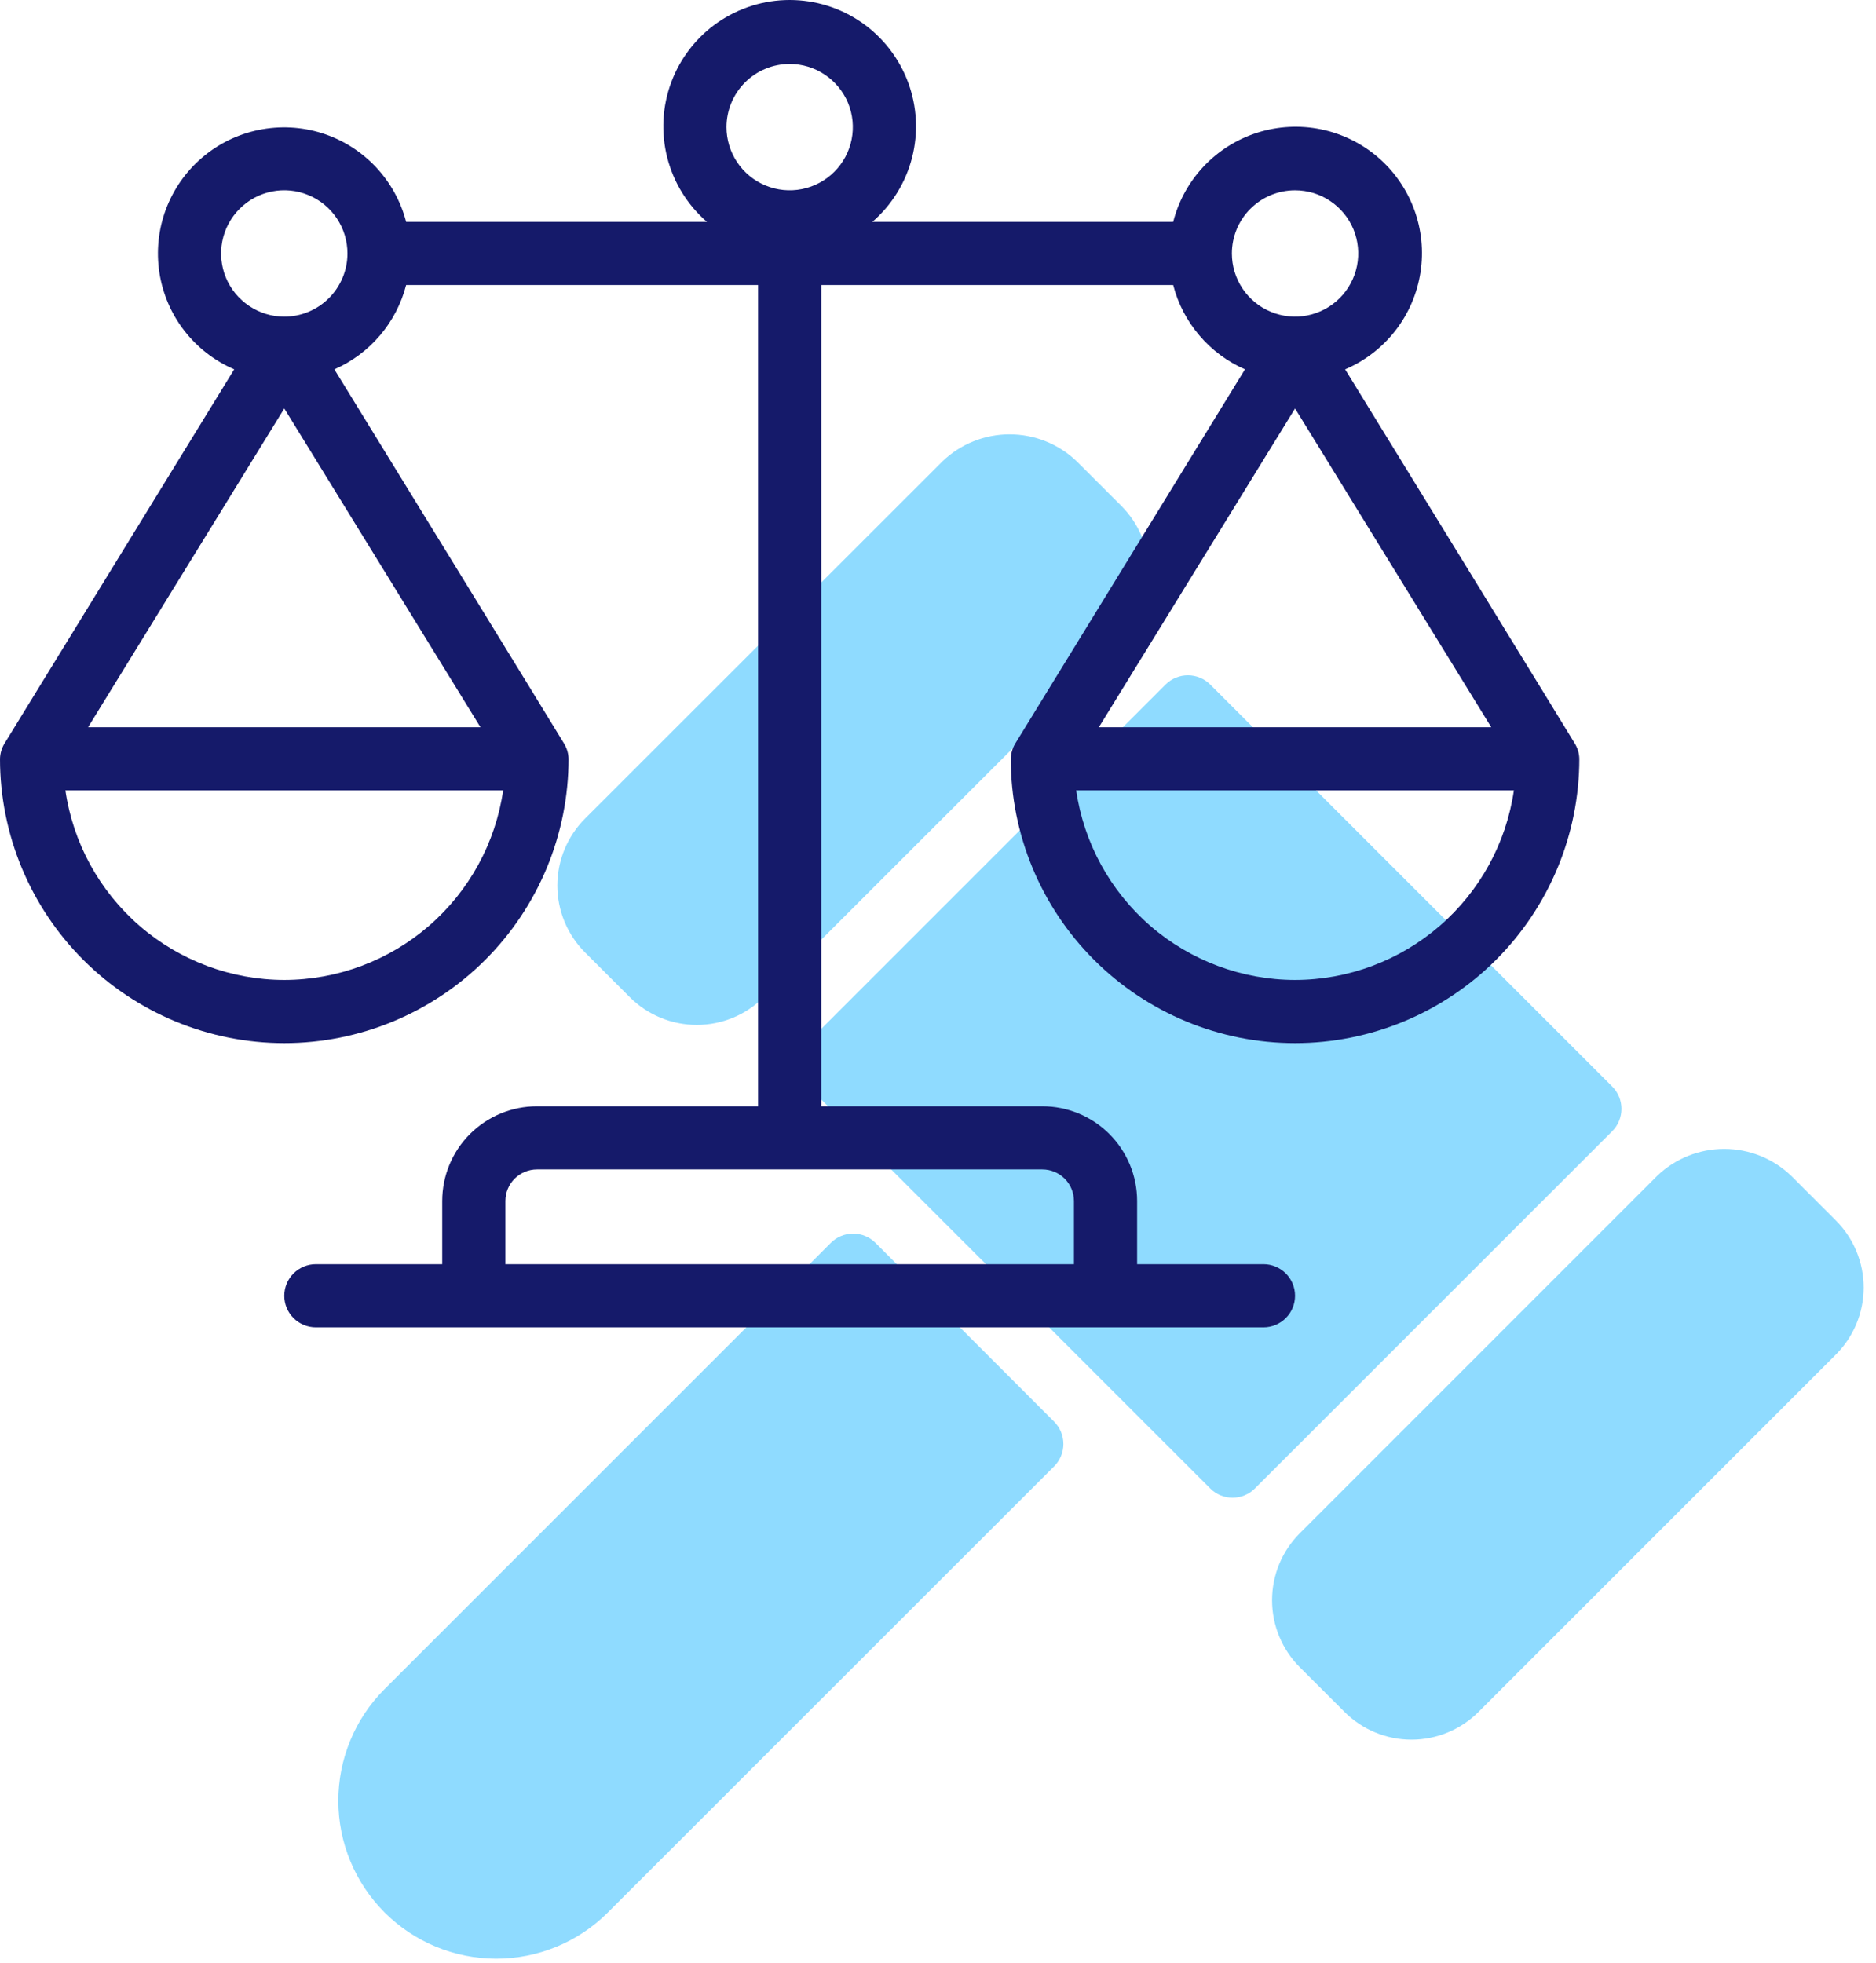 <svg width="43" height="45" viewBox="0 0 43 45" fill="none" xmlns="http://www.w3.org/2000/svg">
<path d="M26.716 15.691L18.526 23.881C18.244 24.164 18.244 24.622 18.526 24.905L27.74 34.118C28.023 34.401 28.481 34.401 28.764 34.118L36.954 25.929C37.236 25.646 37.236 25.188 36.954 24.905L27.74 15.691C27.457 15.409 26.999 15.409 26.716 15.691Z" fill="#21B9FF" fill-opacity="0.5"/>
<path d="M42.081 27.977L41.056 26.951C40.643 26.555 40.093 26.335 39.521 26.335C38.949 26.335 38.399 26.555 37.985 26.951L29.793 35.145C29.386 35.552 29.157 36.104 29.157 36.68C29.157 37.256 29.386 37.809 29.793 38.216L30.818 39.24C31.225 39.647 31.777 39.876 32.353 39.876C32.929 39.876 33.481 39.647 33.889 39.24L42.081 31.048C42.488 30.641 42.717 30.089 42.717 29.513C42.717 28.937 42.488 28.384 42.081 27.977Z" fill="#21B9FF" fill-opacity="0.5"/>
<path d="M14.435 22.857C14.842 23.264 15.395 23.493 15.971 23.493C16.547 23.493 17.099 23.264 17.506 22.857L25.701 14.666C26.108 14.258 26.337 13.706 26.337 13.13C26.337 12.554 26.108 12.002 25.701 11.595L24.677 10.572C24.264 10.176 23.713 9.956 23.141 9.956C22.569 9.956 22.019 10.176 21.605 10.572L13.411 18.762C13.004 19.169 12.775 19.722 12.775 20.298C12.775 20.874 13.004 21.426 13.411 21.833L14.435 22.857Z" fill="#21B9FF" fill-opacity="0.5"/>
<path d="M20.067 28.489C19.931 28.353 19.747 28.277 19.555 28.277C19.363 28.277 19.178 28.353 19.043 28.489L8.804 38.728C8.13 39.407 7.753 40.327 7.755 41.284C7.757 42.241 8.138 43.159 8.815 43.836C9.492 44.513 10.41 44.894 11.367 44.896C12.324 44.898 13.243 44.521 13.923 43.847L24.162 33.611C24.298 33.475 24.374 33.291 24.374 33.099C24.374 32.907 24.298 32.723 24.162 32.587L20.067 28.489Z" fill="#21B9FF" fill-opacity="0.5"/>
<path d="M36.095 17.04C36.095 17.032 30.832 8.466 30.832 8.466C31.285 8.273 31.682 7.967 31.984 7.578C32.286 7.189 32.484 6.73 32.559 6.243C32.634 5.756 32.584 5.259 32.413 4.797C32.242 4.335 31.956 3.924 31.582 3.603C31.208 3.283 30.759 3.063 30.276 2.964C29.794 2.866 29.294 2.892 28.824 3.04C28.355 3.189 27.931 3.454 27.592 3.812C27.254 4.17 27.012 4.608 26.891 5.086H19.995C20.442 4.699 20.759 4.185 20.906 3.613C21.052 3.041 21.02 2.438 20.814 1.885C20.607 1.331 20.237 0.854 19.752 0.517C19.267 0.181 18.691 0 18.1 0C17.509 0 16.933 0.181 16.448 0.517C15.963 0.854 15.592 1.331 15.386 1.885C15.18 2.438 15.148 3.041 15.294 3.613C15.44 4.185 15.758 4.699 16.204 5.086H9.309C9.186 4.61 8.944 4.175 8.606 3.819C8.268 3.463 7.845 3.199 7.377 3.052C6.908 2.905 6.41 2.88 5.93 2.979C5.449 3.077 5.001 3.297 4.629 3.616C4.256 3.936 3.971 4.345 3.8 4.805C3.63 5.265 3.579 5.761 3.653 6.246C3.727 6.731 3.923 7.19 4.223 7.578C4.523 7.966 4.917 8.272 5.368 8.466C5.368 8.466 0.108 17.032 0.104 17.041C0.039 17.147 0.003 17.269 0 17.393C3.6418e-08 19.122 0.687 20.779 1.908 22.001C3.13 23.223 4.788 23.91 6.516 23.91C8.244 23.91 9.901 23.223 11.123 22.001C12.345 20.779 13.032 19.122 13.032 17.393C13.029 17.268 12.993 17.146 12.927 17.04C12.927 17.032 7.664 8.466 7.664 8.466C8.067 8.29 8.424 8.024 8.709 7.689C8.994 7.354 9.199 6.959 9.309 6.534H17.376V25.358H12.308C11.732 25.358 11.18 25.586 10.772 25.994C10.365 26.401 10.136 26.953 10.136 27.529V28.977H7.24C7.048 28.977 6.864 29.054 6.728 29.189C6.592 29.325 6.516 29.509 6.516 29.701C6.516 29.893 6.592 30.078 6.728 30.213C6.864 30.349 7.048 30.425 7.24 30.425H28.96C29.152 30.425 29.336 30.349 29.472 30.213C29.608 30.078 29.684 29.893 29.684 29.701C29.684 29.509 29.608 29.325 29.472 29.189C29.336 29.054 29.152 28.977 28.96 28.977H26.064V27.529C26.064 26.953 25.835 26.401 25.428 25.994C25.02 25.586 24.468 25.358 23.892 25.358H18.824V6.534H26.891C27 6.959 27.206 7.354 27.491 7.689C27.776 8.024 28.133 8.29 28.536 8.466C28.536 8.466 23.276 17.032 23.272 17.041C23.207 17.147 23.171 17.269 23.168 17.393C23.168 19.122 23.854 20.779 25.076 22.001C26.298 23.223 27.956 23.91 29.684 23.91C31.412 23.91 33.069 23.223 34.291 22.001C35.513 20.779 36.2 19.122 36.2 17.393C36.197 17.268 36.161 17.146 36.095 17.04ZM24.616 27.529V28.977H11.584V27.529C11.584 27.337 11.66 27.153 11.796 27.017C11.932 26.882 12.116 26.805 12.308 26.805H23.892C24.084 26.805 24.268 26.882 24.404 27.017C24.54 27.153 24.616 27.337 24.616 27.529ZM18.1 1.466C18.386 1.466 18.666 1.55 18.904 1.71C19.142 1.869 19.328 2.095 19.438 2.359C19.547 2.624 19.576 2.915 19.52 3.196C19.464 3.477 19.326 3.735 19.124 3.937C18.921 4.14 18.663 4.278 18.382 4.334C18.102 4.39 17.81 4.361 17.546 4.251C17.281 4.142 17.055 3.956 16.896 3.718C16.737 3.48 16.652 3.2 16.652 2.914C16.652 2.53 16.805 2.161 17.076 1.89C17.348 1.618 17.716 1.466 18.1 1.466ZM6.516 9.363L11.013 16.669H2.019L6.516 9.363ZM6.516 22.462C5.298 22.46 4.121 22.02 3.2 21.223C2.279 20.425 1.675 19.323 1.499 18.117H11.533C11.357 19.323 10.753 20.425 9.832 21.223C8.911 22.02 7.734 22.46 6.516 22.462ZM6.516 7.258C6.23 7.258 5.95 7.173 5.712 7.013C5.473 6.854 5.288 6.628 5.178 6.364C5.069 6.099 5.04 5.808 5.096 5.527C5.152 5.246 5.29 4.988 5.492 4.786C5.695 4.583 5.953 4.445 6.233 4.389C6.514 4.333 6.806 4.362 7.07 4.472C7.335 4.581 7.561 4.767 7.72 5.005C7.879 5.243 7.964 5.523 7.964 5.81C7.964 6.194 7.811 6.562 7.54 6.833C7.268 7.105 6.9 7.258 6.516 7.258ZM29.684 4.362C29.97 4.362 30.25 4.446 30.488 4.606C30.727 4.765 30.912 4.991 31.022 5.255C31.131 5.52 31.16 5.811 31.104 6.092C31.048 6.373 30.91 6.631 30.708 6.833C30.505 7.036 30.247 7.174 29.966 7.23C29.686 7.286 29.394 7.257 29.13 7.147C28.865 7.038 28.639 6.852 28.48 6.614C28.321 6.376 28.236 6.096 28.236 5.81C28.236 5.426 28.389 5.057 28.66 4.786C28.932 4.514 29.3 4.362 29.684 4.362ZM34.181 16.669H25.187L29.684 9.363L34.181 16.669ZM29.684 22.462C28.466 22.46 27.288 22.02 26.367 21.223C25.447 20.425 24.843 19.323 24.667 18.117H34.7C34.525 19.323 33.921 20.425 33 21.223C32.079 22.02 30.902 22.46 29.684 22.462Z" fill="#151A6A"/>
</svg>
